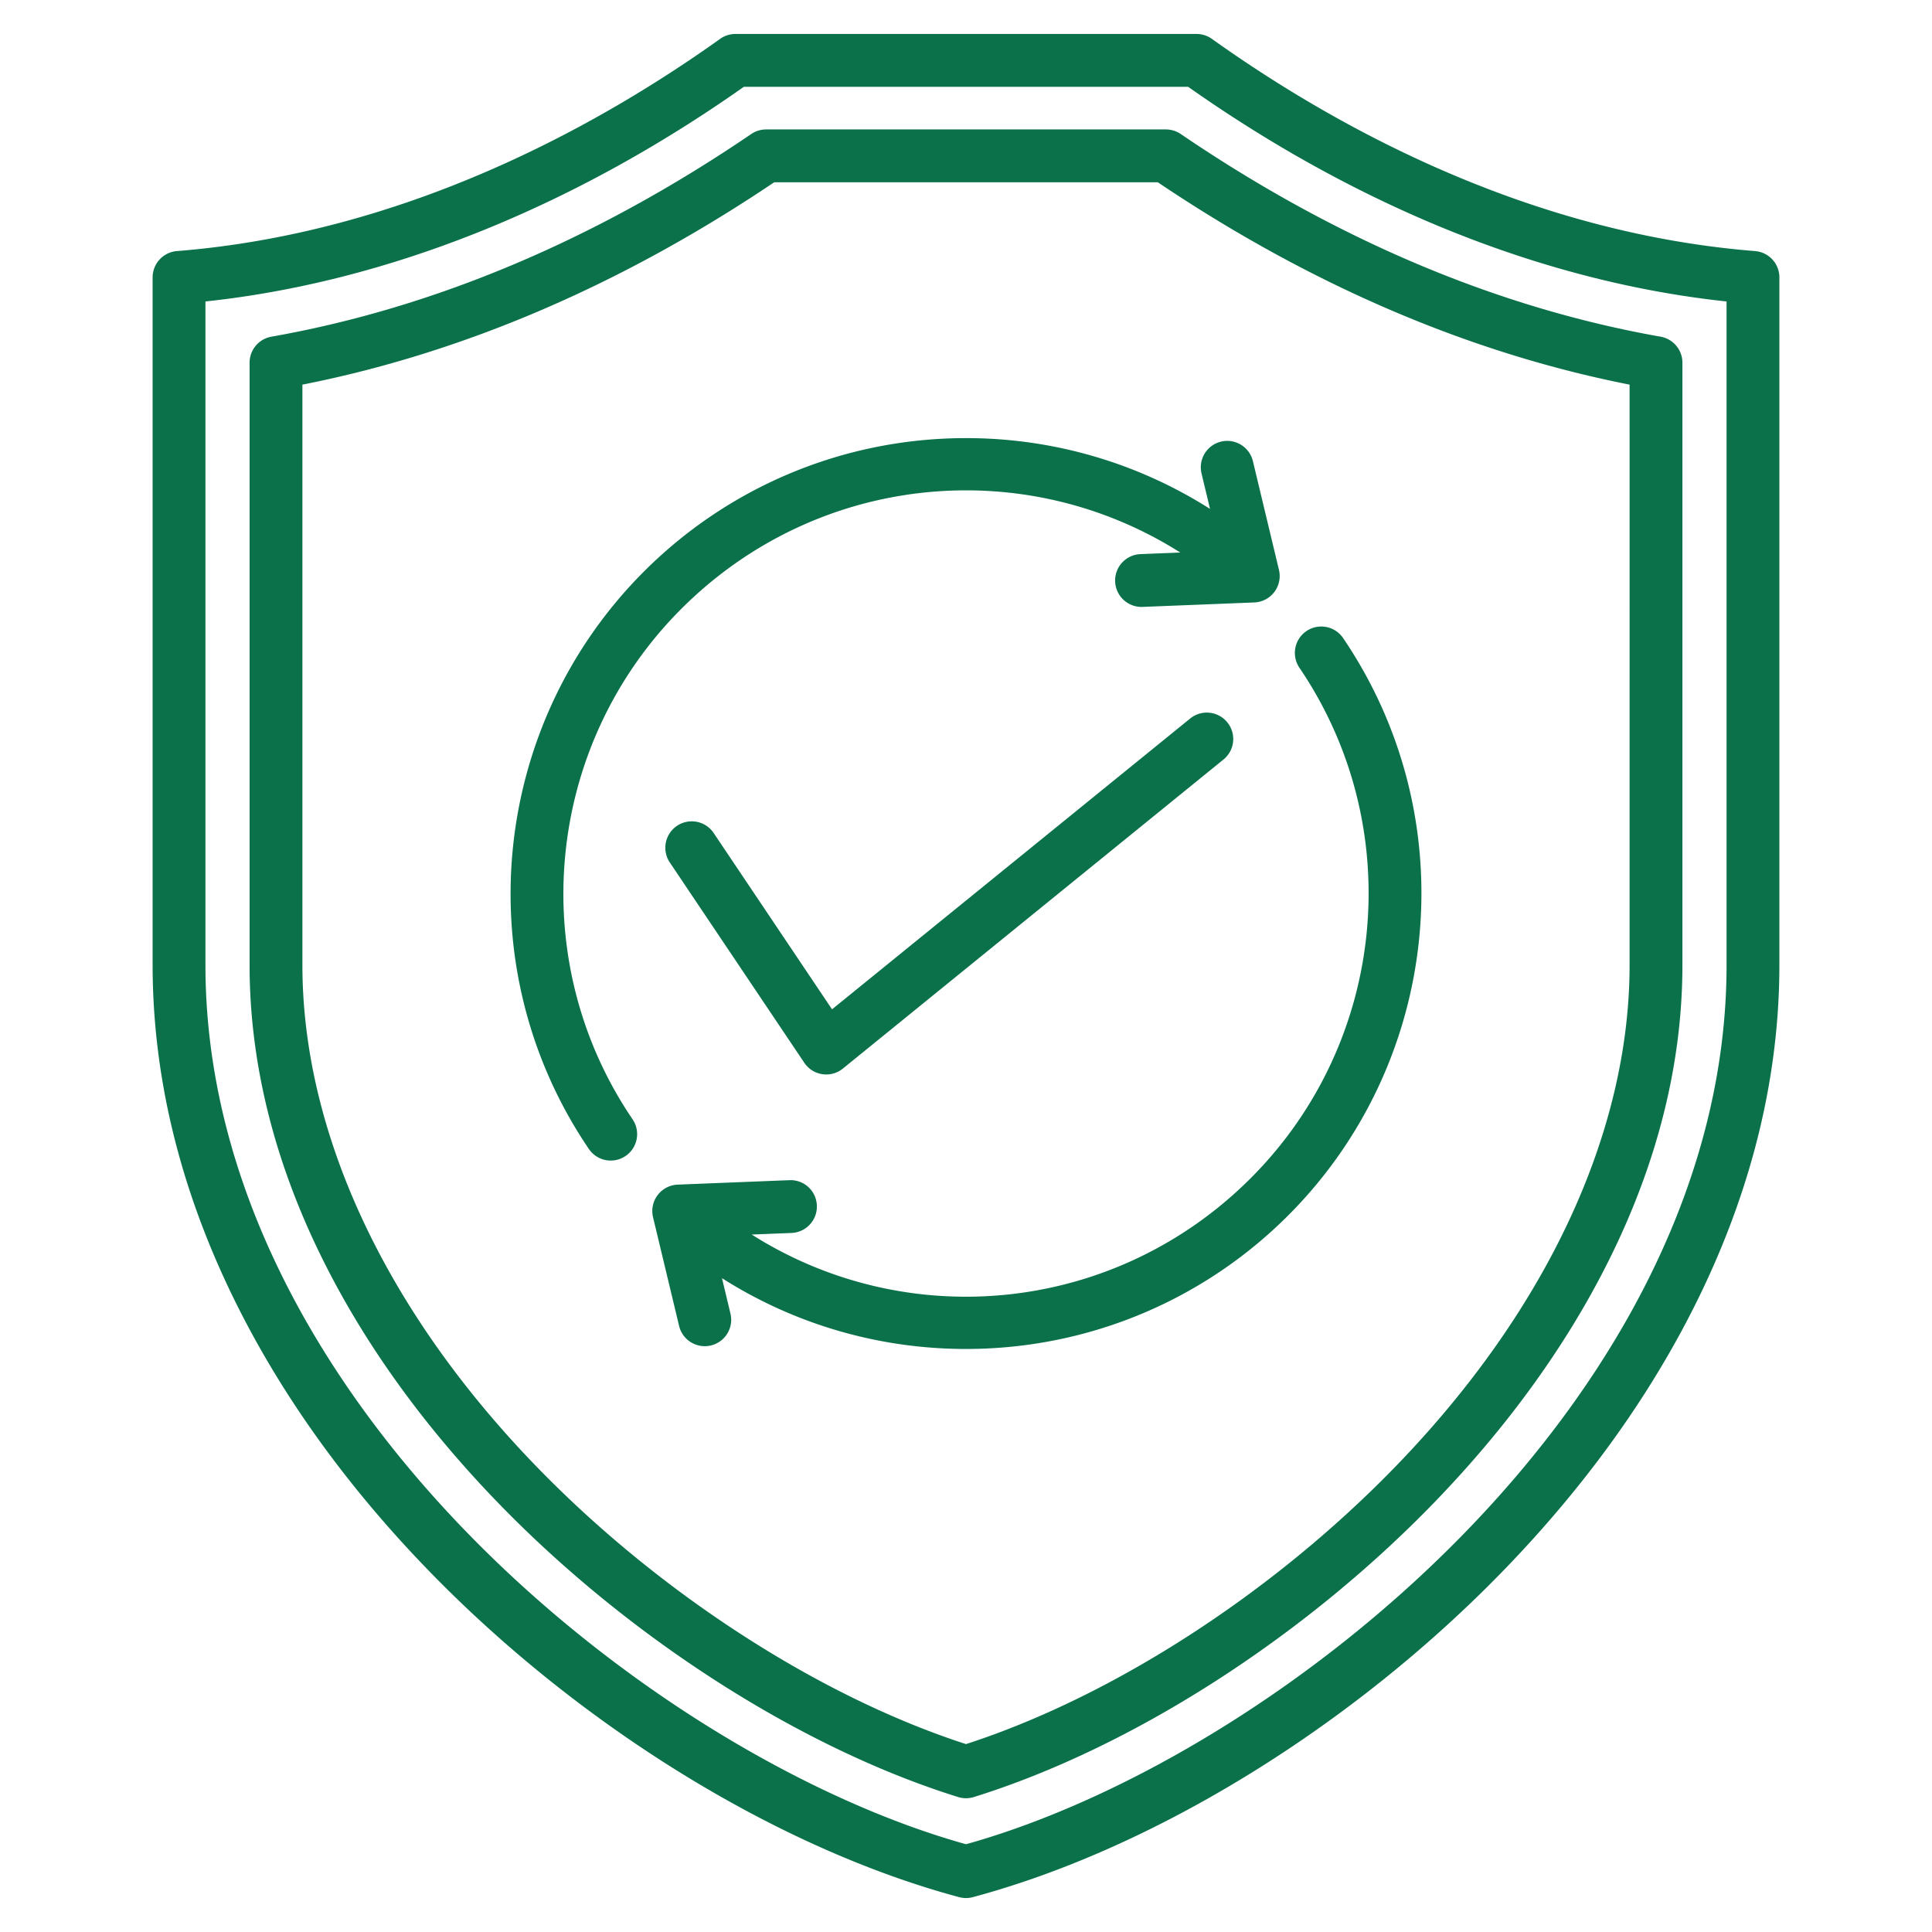 <?xml version="1.0" encoding="UTF-8"?>
<svg xmlns="http://www.w3.org/2000/svg" xmlns:xlink="http://www.w3.org/1999/xlink" xmlns:svgjs="http://svgjs.com/svgjs" version="1.1" width="512" height="512" x="0" y="0" viewBox="0 0 512 512" style="enable-background:new 0 0 512 512" xml:space="preserve" class="">
  <g>
    <path d="m213.15 281.649-35.642-53.083a7 7 0 0 1 11.623-7.805L220.5 267.48l94.909-77.067a6.999 6.999 0 0 1 9.846 1.021 6.998 6.998 0 0 1-1.021 9.846l-100.859 81.9a6.994 6.994 0 0 1-5.449 1.489 6.998 6.998 0 0 1-4.776-3.02zm107.519-146.783c-20.829-13.24-45.311-19.8-70.328-18.63-30.077 1.403-58.377 13.91-79.685 35.217-40.896 40.897-47.036 105.26-14.599 153.039a6.993 6.993 0 0 0 9.723 1.859 7 7 0 0 0 1.859-9.723c-28.669-42.23-23.237-99.122 12.916-135.275 35.788-35.789 90.572-41.3 132.233-14.927l-10.551.421a7 7 0 0 0-6.715 7.273 7 7 0 0 0 7.273 6.715l29.614-1.181a7.001 7.001 0 0 0 6.529-8.625l-6.906-28.819c-.9-3.761-4.684-6.074-8.438-5.177a7.001 7.001 0 0 0-5.177 8.438zm10.775 177.374c-35.787 35.787-90.57 41.299-132.233 14.927l10.551-.421a7 7 0 0 0 6.715-7.273 6.967 6.967 0 0 0-7.273-6.715l-29.615 1.181a7.001 7.001 0 0 0-6.529 8.626l6.907 28.819a7.003 7.003 0 0 0 8.439 5.176 7.002 7.002 0 0 0 5.176-8.439l-2.252-9.394c19.251 12.236 41.624 18.764 64.646 18.763 1.889 0 3.787-.044 5.684-.132 30.077-1.403 58.377-13.91 79.685-35.217 40.896-40.897 47.036-105.26 14.599-153.039a6.997 6.997 0 0 0-9.723-1.859 7 7 0 0 0-1.859 9.723c28.667 42.229 23.236 99.121-12.918 135.274zM471.556 73.515v182.217c0 28.993-6.977 58.203-20.735 86.815-12.362 25.708-29.879 50.374-52.063 73.312-40.163 41.529-92.854 74.016-140.945 86.902a6.971 6.971 0 0 1-3.625.001c-48.092-12.887-100.782-45.373-140.945-86.902-22.185-22.938-39.701-47.604-52.063-73.312-13.759-28.612-20.735-57.822-20.735-86.815V73.515a7.001 7.001 0 0 1 6.445-6.978c60.605-4.821 111.73-33.242 143.946-56.234A6.99 6.99 0 0 1 194.902 9h122.195a6.99 6.99 0 0 1 4.066 1.303c32.216 22.992 83.341 51.413 143.946 56.234a7 7 0 0 1 6.447 6.978zm-14 6.378C409.715 74.791 360.562 55.207 314.867 23H197.133c-45.695 32.207-94.848 51.791-142.688 56.893v175.839c0 114.429 118.513 209.842 201.556 233.012 83.043-23.17 201.556-118.583 201.556-233.012V79.893zM312.91 35.517c41.168 28.01 83.952 46.08 127.165 53.708a7 7 0 0 1 5.783 6.894v159.617c0 25.794-6.474 51.954-19.242 77.755-11.146 22.522-26.786 44.271-46.485 64.64-34.751 35.931-80.377 65.129-122.05 78.104a6.999 6.999 0 0 1-4.162 0c-41.673-12.976-87.299-42.174-122.049-78.104-19.7-20.369-35.34-42.117-46.486-64.64-12.769-25.801-19.242-51.961-19.242-77.755V96.118a7.001 7.001 0 0 1 5.783-6.894c43.213-7.628 85.997-25.698 127.165-53.708a7 7 0 0 1 3.938-1.213h105.945a7.008 7.008 0 0 1 3.937 1.214zm118.948 66.414c-42.569-8.396-84.594-26.416-125.031-53.627H205.173c-40.438 27.211-82.462 45.231-125.031 53.627v153.805c0 44.347 21.944 91.46 61.792 132.662 32.611 33.72 75.095 61.183 114.066 73.809 38.972-12.626 81.455-40.089 114.067-73.809 39.847-41.202 61.791-88.315 61.791-132.662z" fill="#0b714a" data-original="#000000" class=""></path>
  </g>
</svg>
